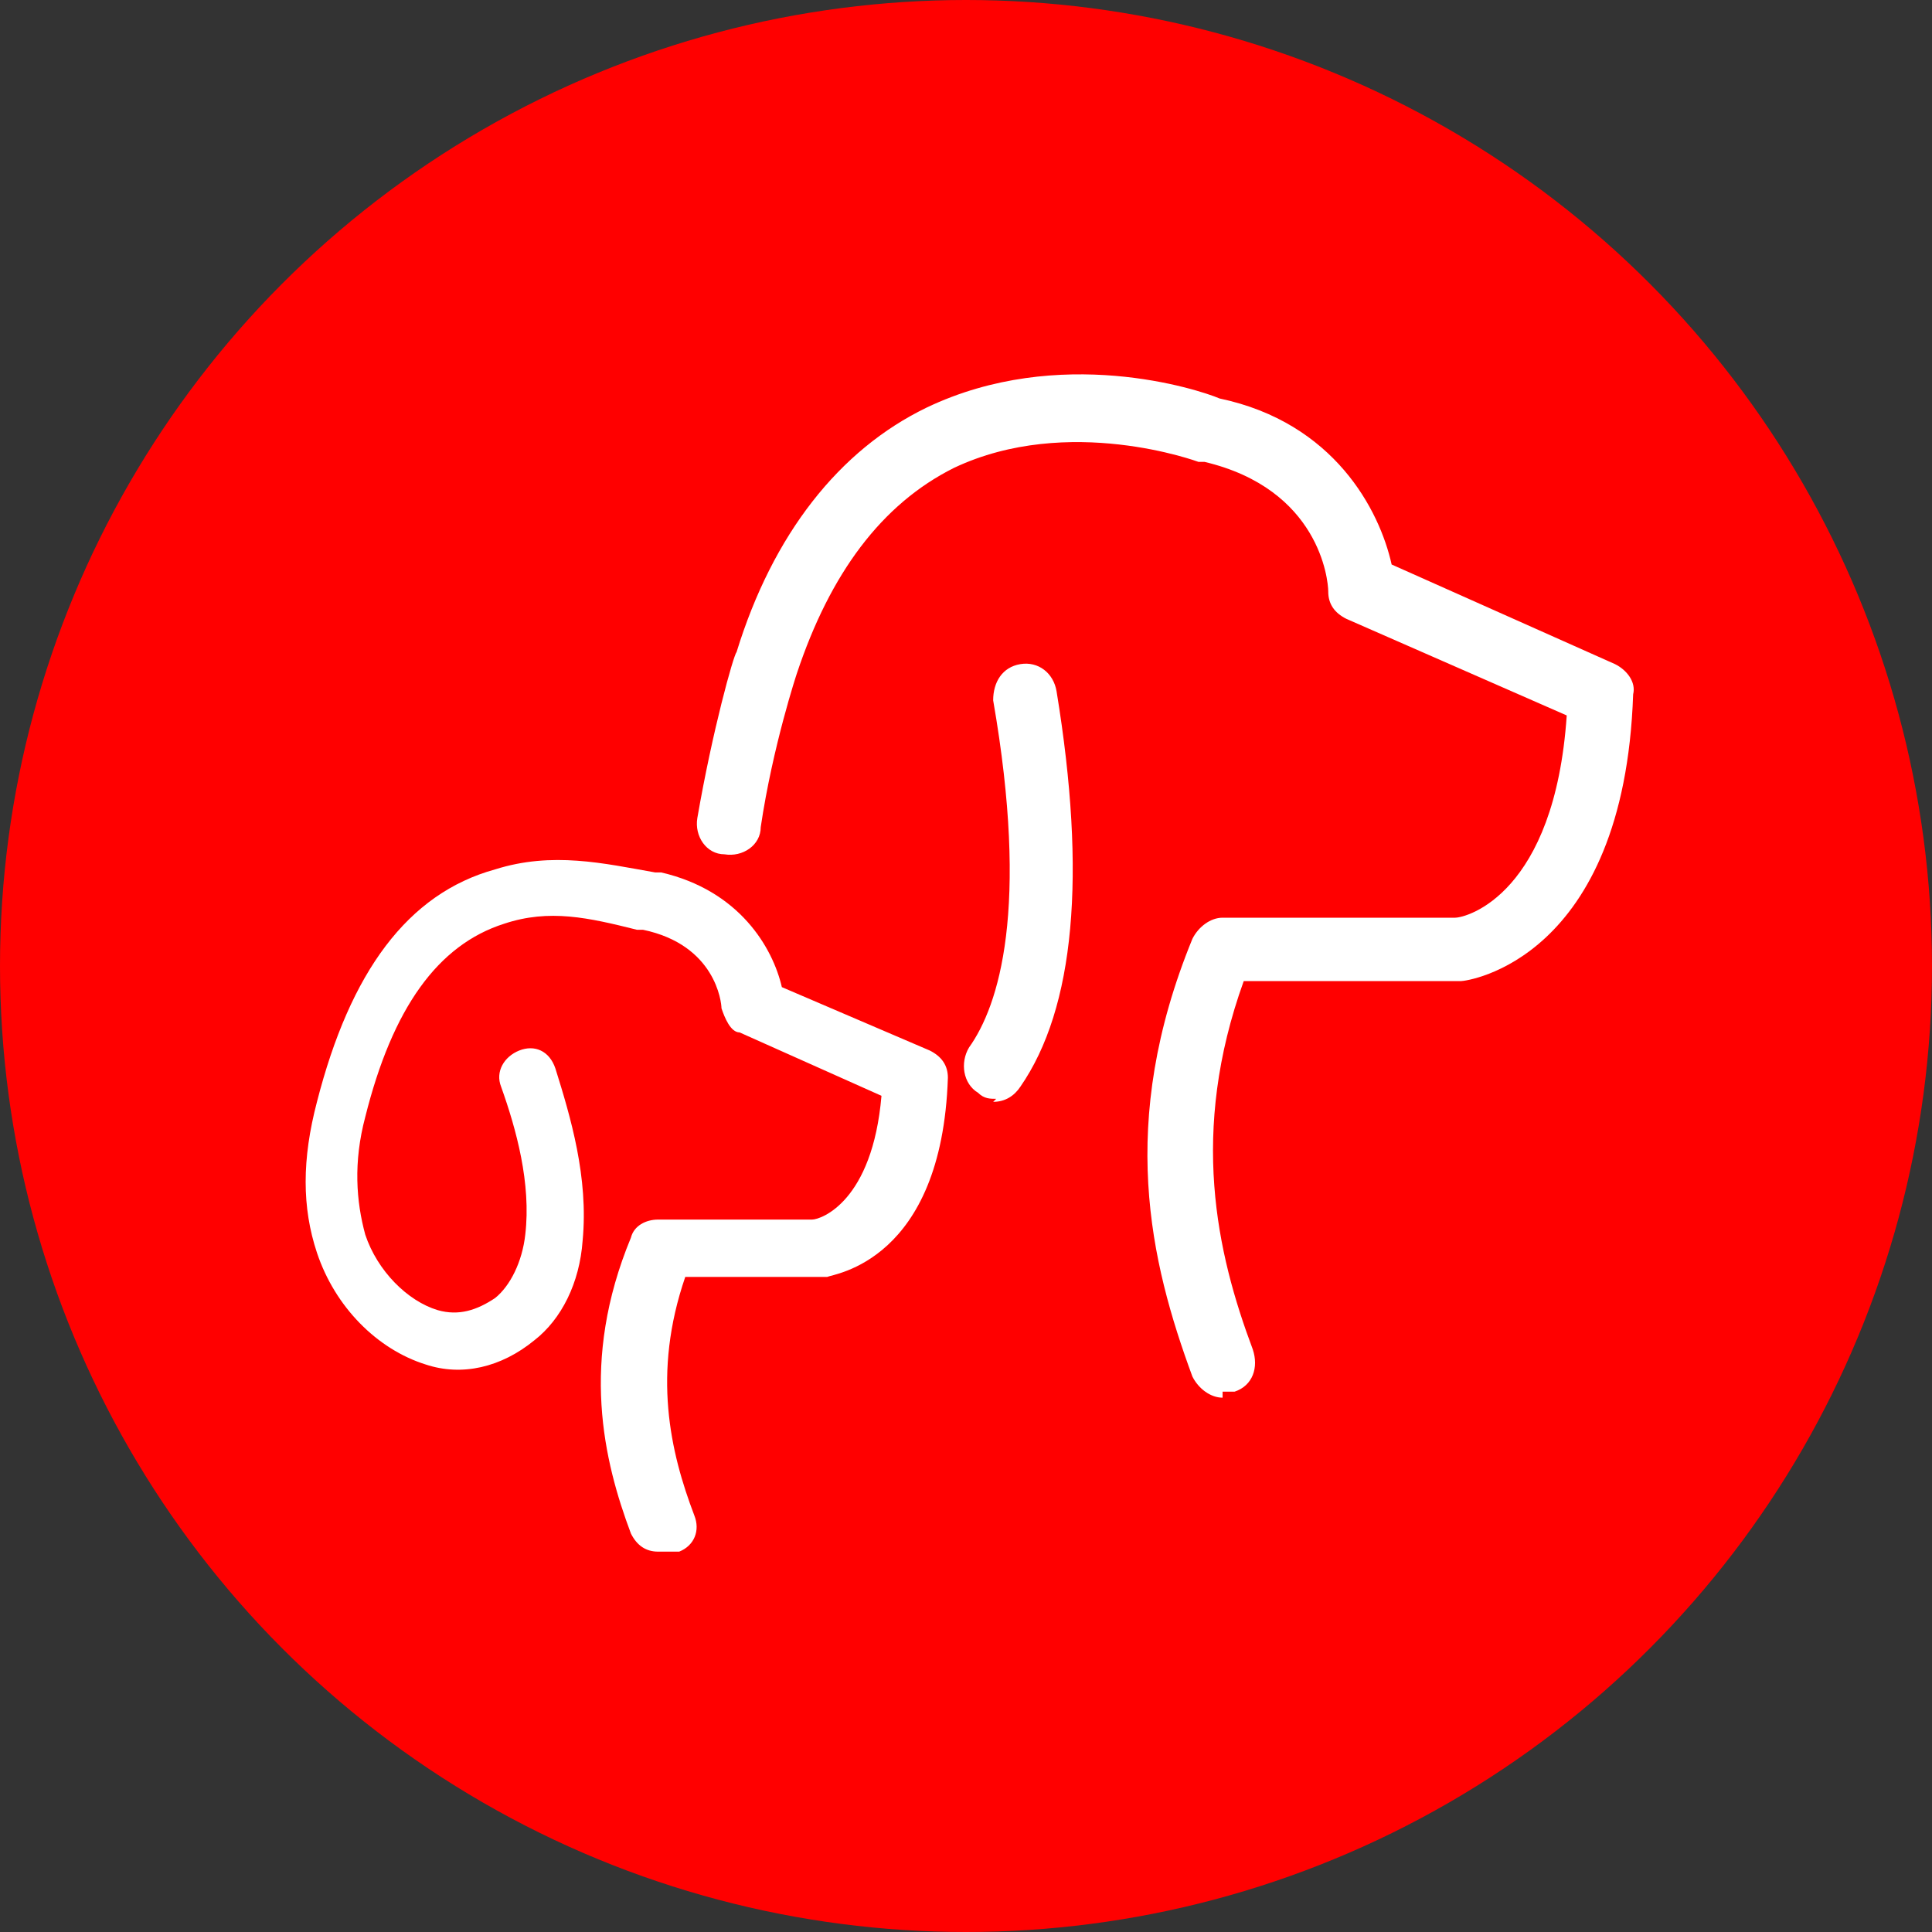 <?xml version="1.0" encoding="UTF-8"?>
<svg id="Layer_1" xmlns="http://www.w3.org/2000/svg" version="1.1" viewBox="0 0 64 64">
  <rect x="0" y="0" width="64" height="64" fill="#333333" stroke="none"/>
  <!-- Generator: Adobe Illustrator 29.0.1, SVG Export Plug-In . SVG Version: 2.1.0 Build 192)  -->
  <defs>
    <style>
      .st0 {
        fill: #fff;
      }

      .st1 {
        fill: red;
      }
    </style>
  </defs>
  <circle class="st1" cx="32" cy="32" r="32"/>
  <g>
    <path class="st0" d="M33,36.4c-.2,0-.4,0-.6-.2-.5-.3-.6-1-.3-1.5,1-1.4,2-4.6.8-11.5,0-.6.3-1.1.9-1.2.6-.1,1.1.3,1.2.9,1,6.1.6,10.5-1.2,13.1-.2.3-.5.5-.9.5h0Z"/>
    <path class="st0" d="M40.5,46.3c-.4,0-.8-.3-1-.7-1.4-3.8-2.5-8.4,0-14.5.2-.4.6-.7,1-.7h7.7c.4,0,3.3-.8,3.7-6.7l-7.3-3.2c-.4-.2-.6-.5-.6-.9s-.3-3.4-4.1-4.3h-.2s-4.3-1.6-8.1.2c-2.4,1.2-4.1,3.5-5.2,6.8,0,0-.8,2.4-1.2,5.1,0,.6-.6,1-1.2.9-.6,0-1-.6-.9-1.2.5-2.9,1.2-5.4,1.3-5.5,1.2-3.9,3.4-6.7,6.3-8.1,4.4-2.1,9-.6,9.7-.3,3.8.8,5.3,3.7,5.7,5.5l7.4,3.3c.4.2.7.6.6,1-.3,8.8-5.5,9.5-5.7,9.5h-7.2c-1.8,5-.9,9,.3,12.2.2.6,0,1.2-.6,1.4h-.4v.2Z"/>
    <path class="st0" d="M21.8,51.4c-.4,0-.7-.2-.9-.6-.9-2.4-1.7-5.7,0-9.8.1-.4.5-.6.9-.6h5.1c.3,0,2-.6,2.3-4.1l-4.7-2.1c-.3,0-.5-.5-.6-.8,0-.2-.2-2.1-2.6-2.6h-.2c-1.6-.4-2.9-.7-4.4-.2-2.2.7-3.7,2.8-4.6,6.4-.4,1.5-.3,2.8,0,3.9.4,1.2,1.4,2.2,2.4,2.5.7.2,1.3,0,1.9-.4.5-.4.9-1.2,1-2.1.2-1.7-.3-3.5-.8-4.9-.2-.5.1-1,.6-1.2s1,0,1.2.6c.5,1.6,1.1,3.6.9,5.7-.1,1.4-.7,2.6-1.6,3.3-1.1.9-2.4,1.2-3.6.8-1.6-.5-3-1.9-3.6-3.7-.5-1.5-.5-3.1,0-5,1.1-4.3,3-6.9,5.9-7.7,1.9-.6,3.6-.2,5.3.1h.2c2.6.6,3.7,2.5,4,3.8l4.9,2.1c.4.2.6.5.6.9-.2,6.1-3.8,6.5-4,6.6h-4.7c-1.1,3.2-.5,5.8.3,7.9.2.5,0,1-.5,1.2h-.7Z"/>
  </g>
</svg>